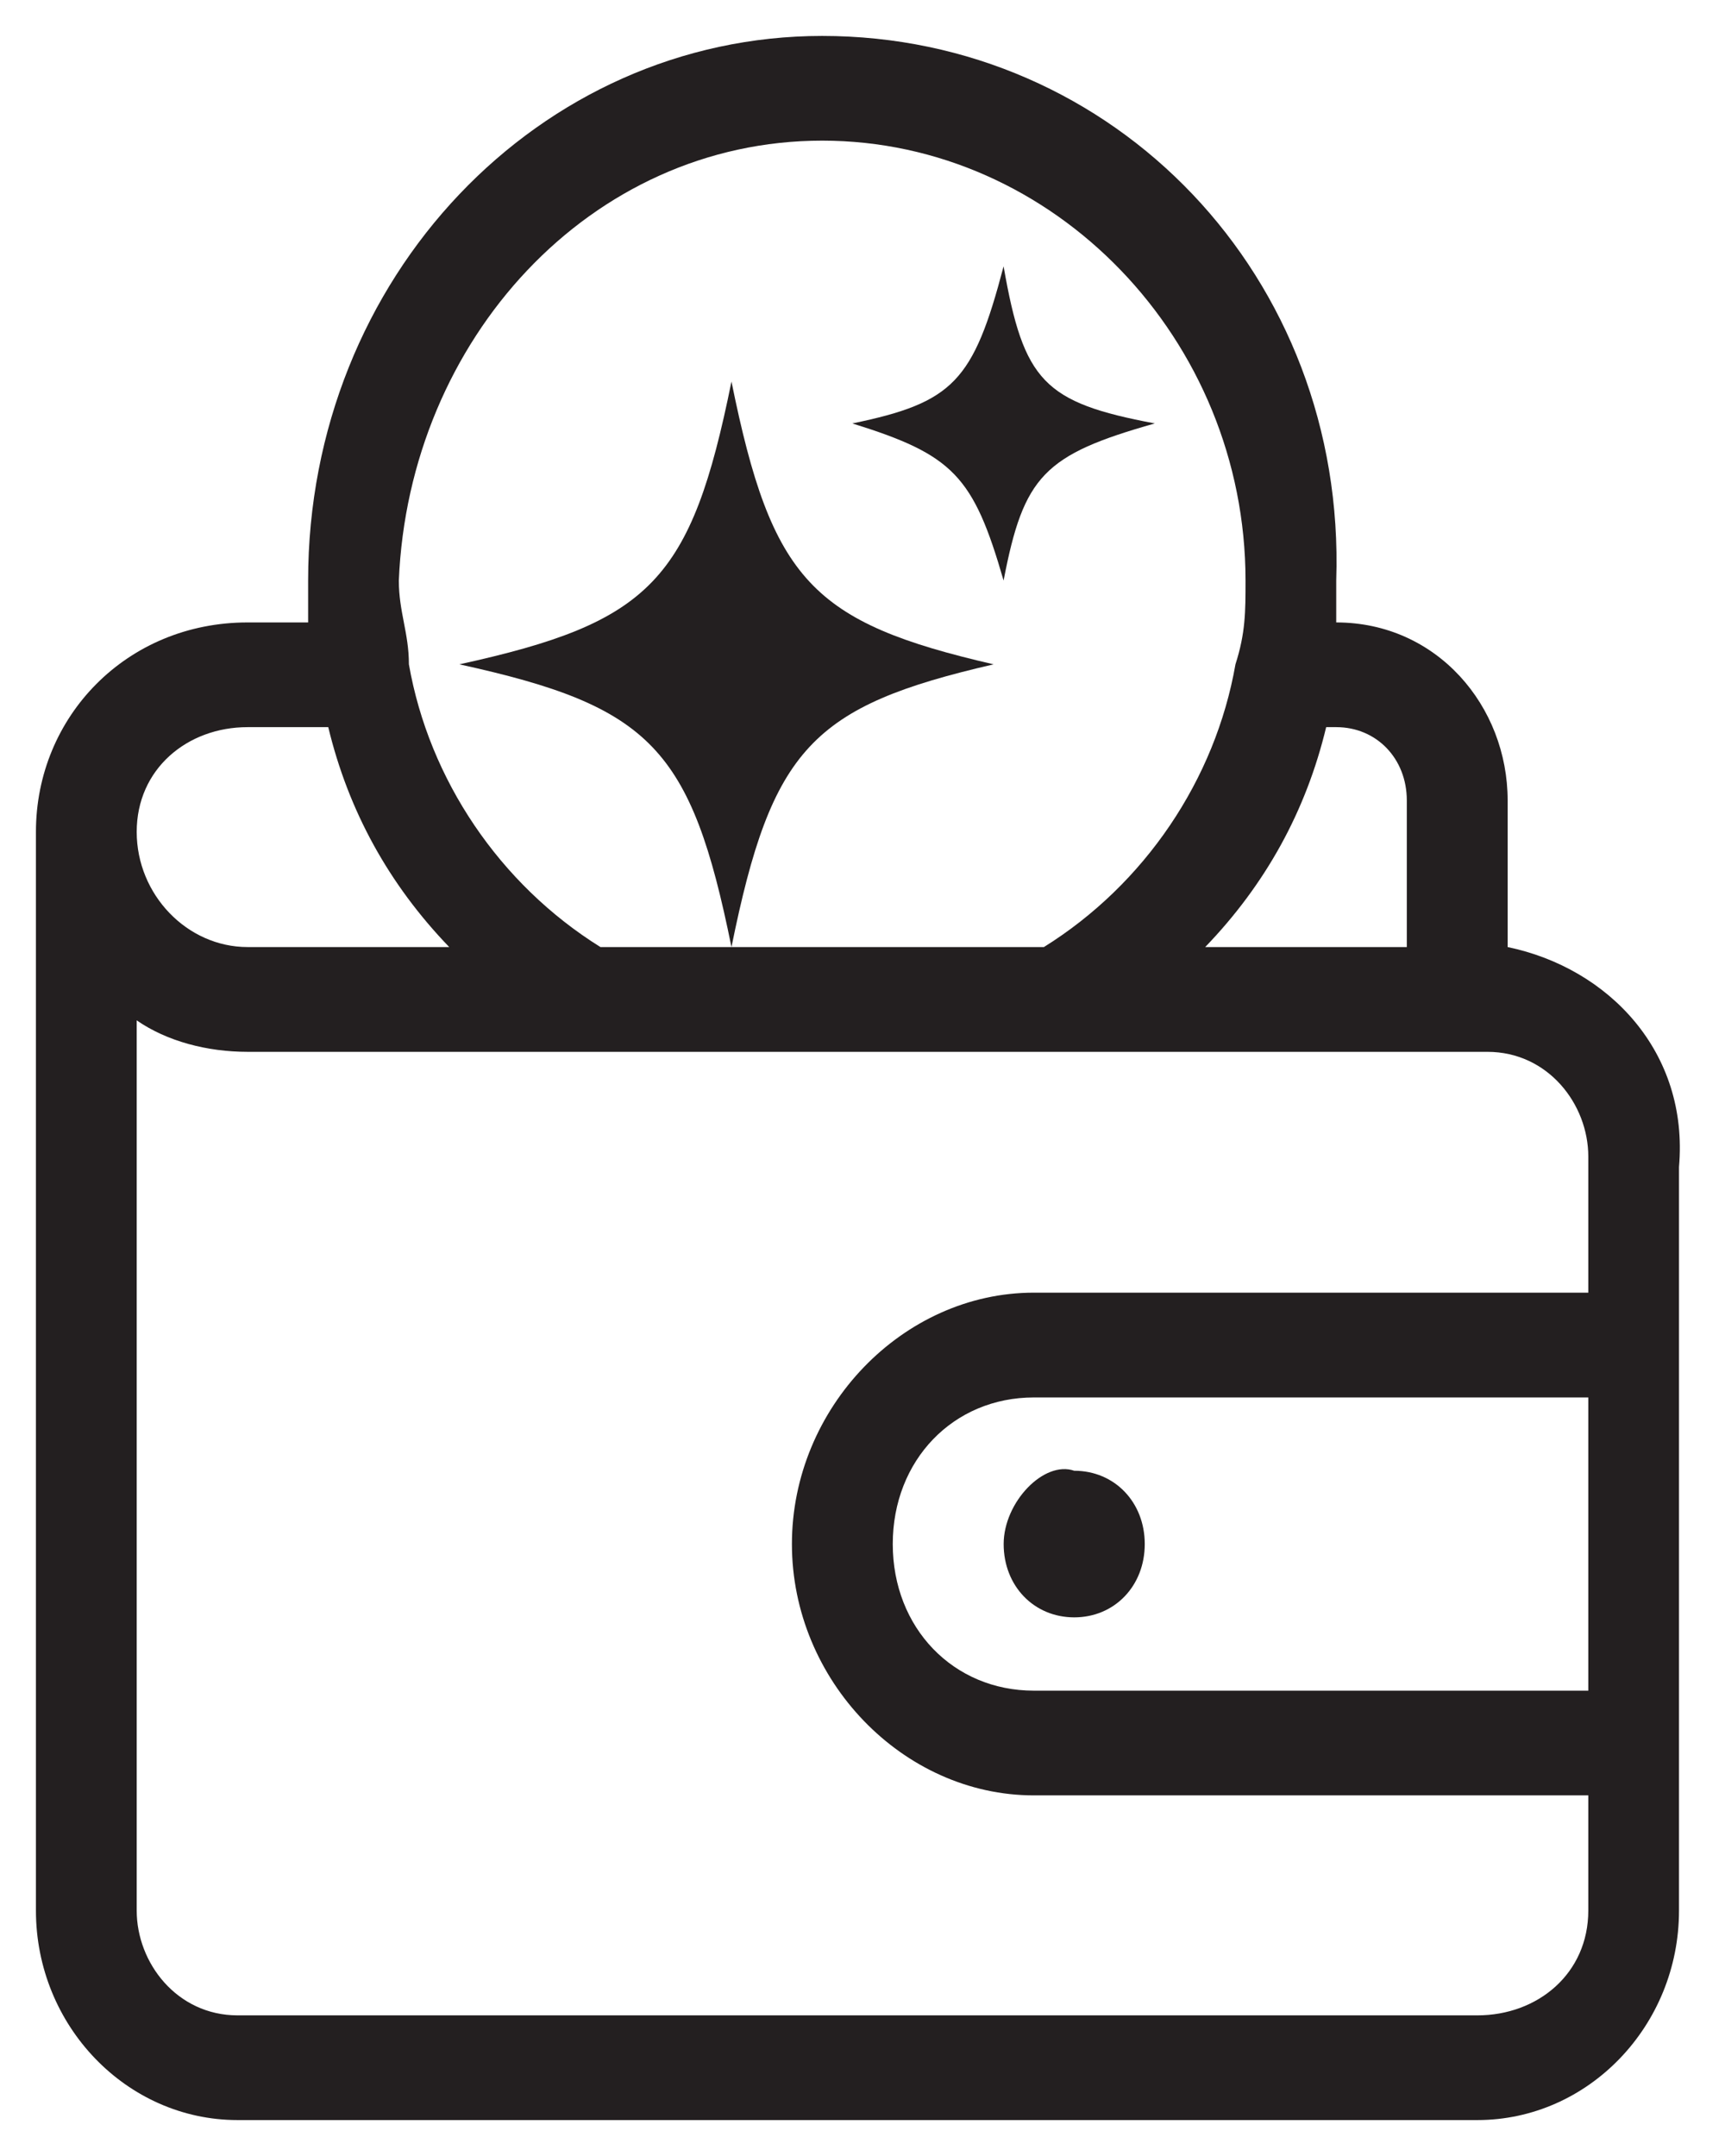 <svg width="24" height="30" viewBox="0 0 24 30" fill="none" xmlns="http://www.w3.org/2000/svg">
<g clip-path="url(#clip0_3366_77018)">
<path d="M20.976 13.178V11.138C20.976 9.827 19.994 8.661 18.591 8.661C18.591 8.515 18.591 8.224 18.591 8.078C18.732 3.852 15.506 0.5 11.439 0.5C7.512 0.5 4.287 3.852 4.287 8.078C4.287 8.224 4.287 8.515 4.287 8.661H3.445C1.762 8.661 0.5 9.972 0.5 11.575V26.585C0.5 28.188 1.762 29.5 3.305 29.5H20.555C22.098 29.5 23.36 28.188 23.36 26.585V24.254V18.716V16.239C23.5 14.636 22.378 13.47 20.976 13.178ZM19.573 11.138V13.178H16.768C17.61 12.304 18.171 11.284 18.451 10.118H18.591C19.152 10.118 19.573 10.555 19.573 11.138ZM11.439 1.957C14.665 1.957 17.329 4.726 17.329 8.078C17.329 8.515 17.329 8.807 17.189 9.244C16.909 10.847 15.927 12.304 14.524 13.178H8.354C6.951 12.304 5.97 10.847 5.689 9.244C5.689 8.807 5.549 8.515 5.549 8.078C5.689 4.726 8.213 1.957 11.439 1.957ZM3.445 10.118H4.567C4.848 11.284 5.409 12.304 6.25 13.178H3.445C2.604 13.178 1.902 12.45 1.902 11.575C1.902 10.701 2.604 10.118 3.445 10.118ZM20.555 28.043H3.305C2.463 28.043 1.902 27.314 1.902 26.585V14.198C2.323 14.49 2.884 14.636 3.445 14.636H20.415H20.555H20.695C21.537 14.636 22.098 15.364 22.098 16.093V17.987H14.384C12.561 17.987 11.018 19.59 11.018 21.485C11.018 23.379 12.561 24.982 14.384 24.982H22.098V26.585C22.098 27.46 21.396 28.043 20.555 28.043ZM22.098 23.525H14.384C13.262 23.525 12.421 22.651 12.421 21.485C12.421 20.319 13.262 19.445 14.384 19.445H22.098V23.525Z" fill="#231F20"/>
<path d="M13.964 21.485C13.964 22.068 14.385 22.505 14.946 22.505C15.507 22.505 15.927 22.068 15.927 21.485C15.927 20.902 15.507 20.465 14.946 20.465C14.525 20.319 13.964 20.902 13.964 21.485Z" fill="#231F20"/>
<path d="M10.177 13.178C10.738 10.41 11.299 9.827 13.824 9.244C11.299 8.661 10.738 8.078 10.177 5.309C9.616 8.078 9.055 8.661 6.391 9.244C9.055 9.827 9.616 10.41 10.177 13.178Z" fill="#231F20"/>
<path d="M13.963 8.078C14.243 6.621 14.524 6.329 16.067 5.892C14.524 5.601 14.243 5.309 13.963 3.706C13.542 5.309 13.262 5.601 11.859 5.892C13.262 6.329 13.542 6.621 13.963 8.078Z" fill="#231F20"/>
</g>
<defs>
<clipPath id="clip0_3366_77018">
<rect width="23" height="29" fill="white" transform="translate(0.5 0.5)"/>
</clipPath>
</defs>
</svg>
